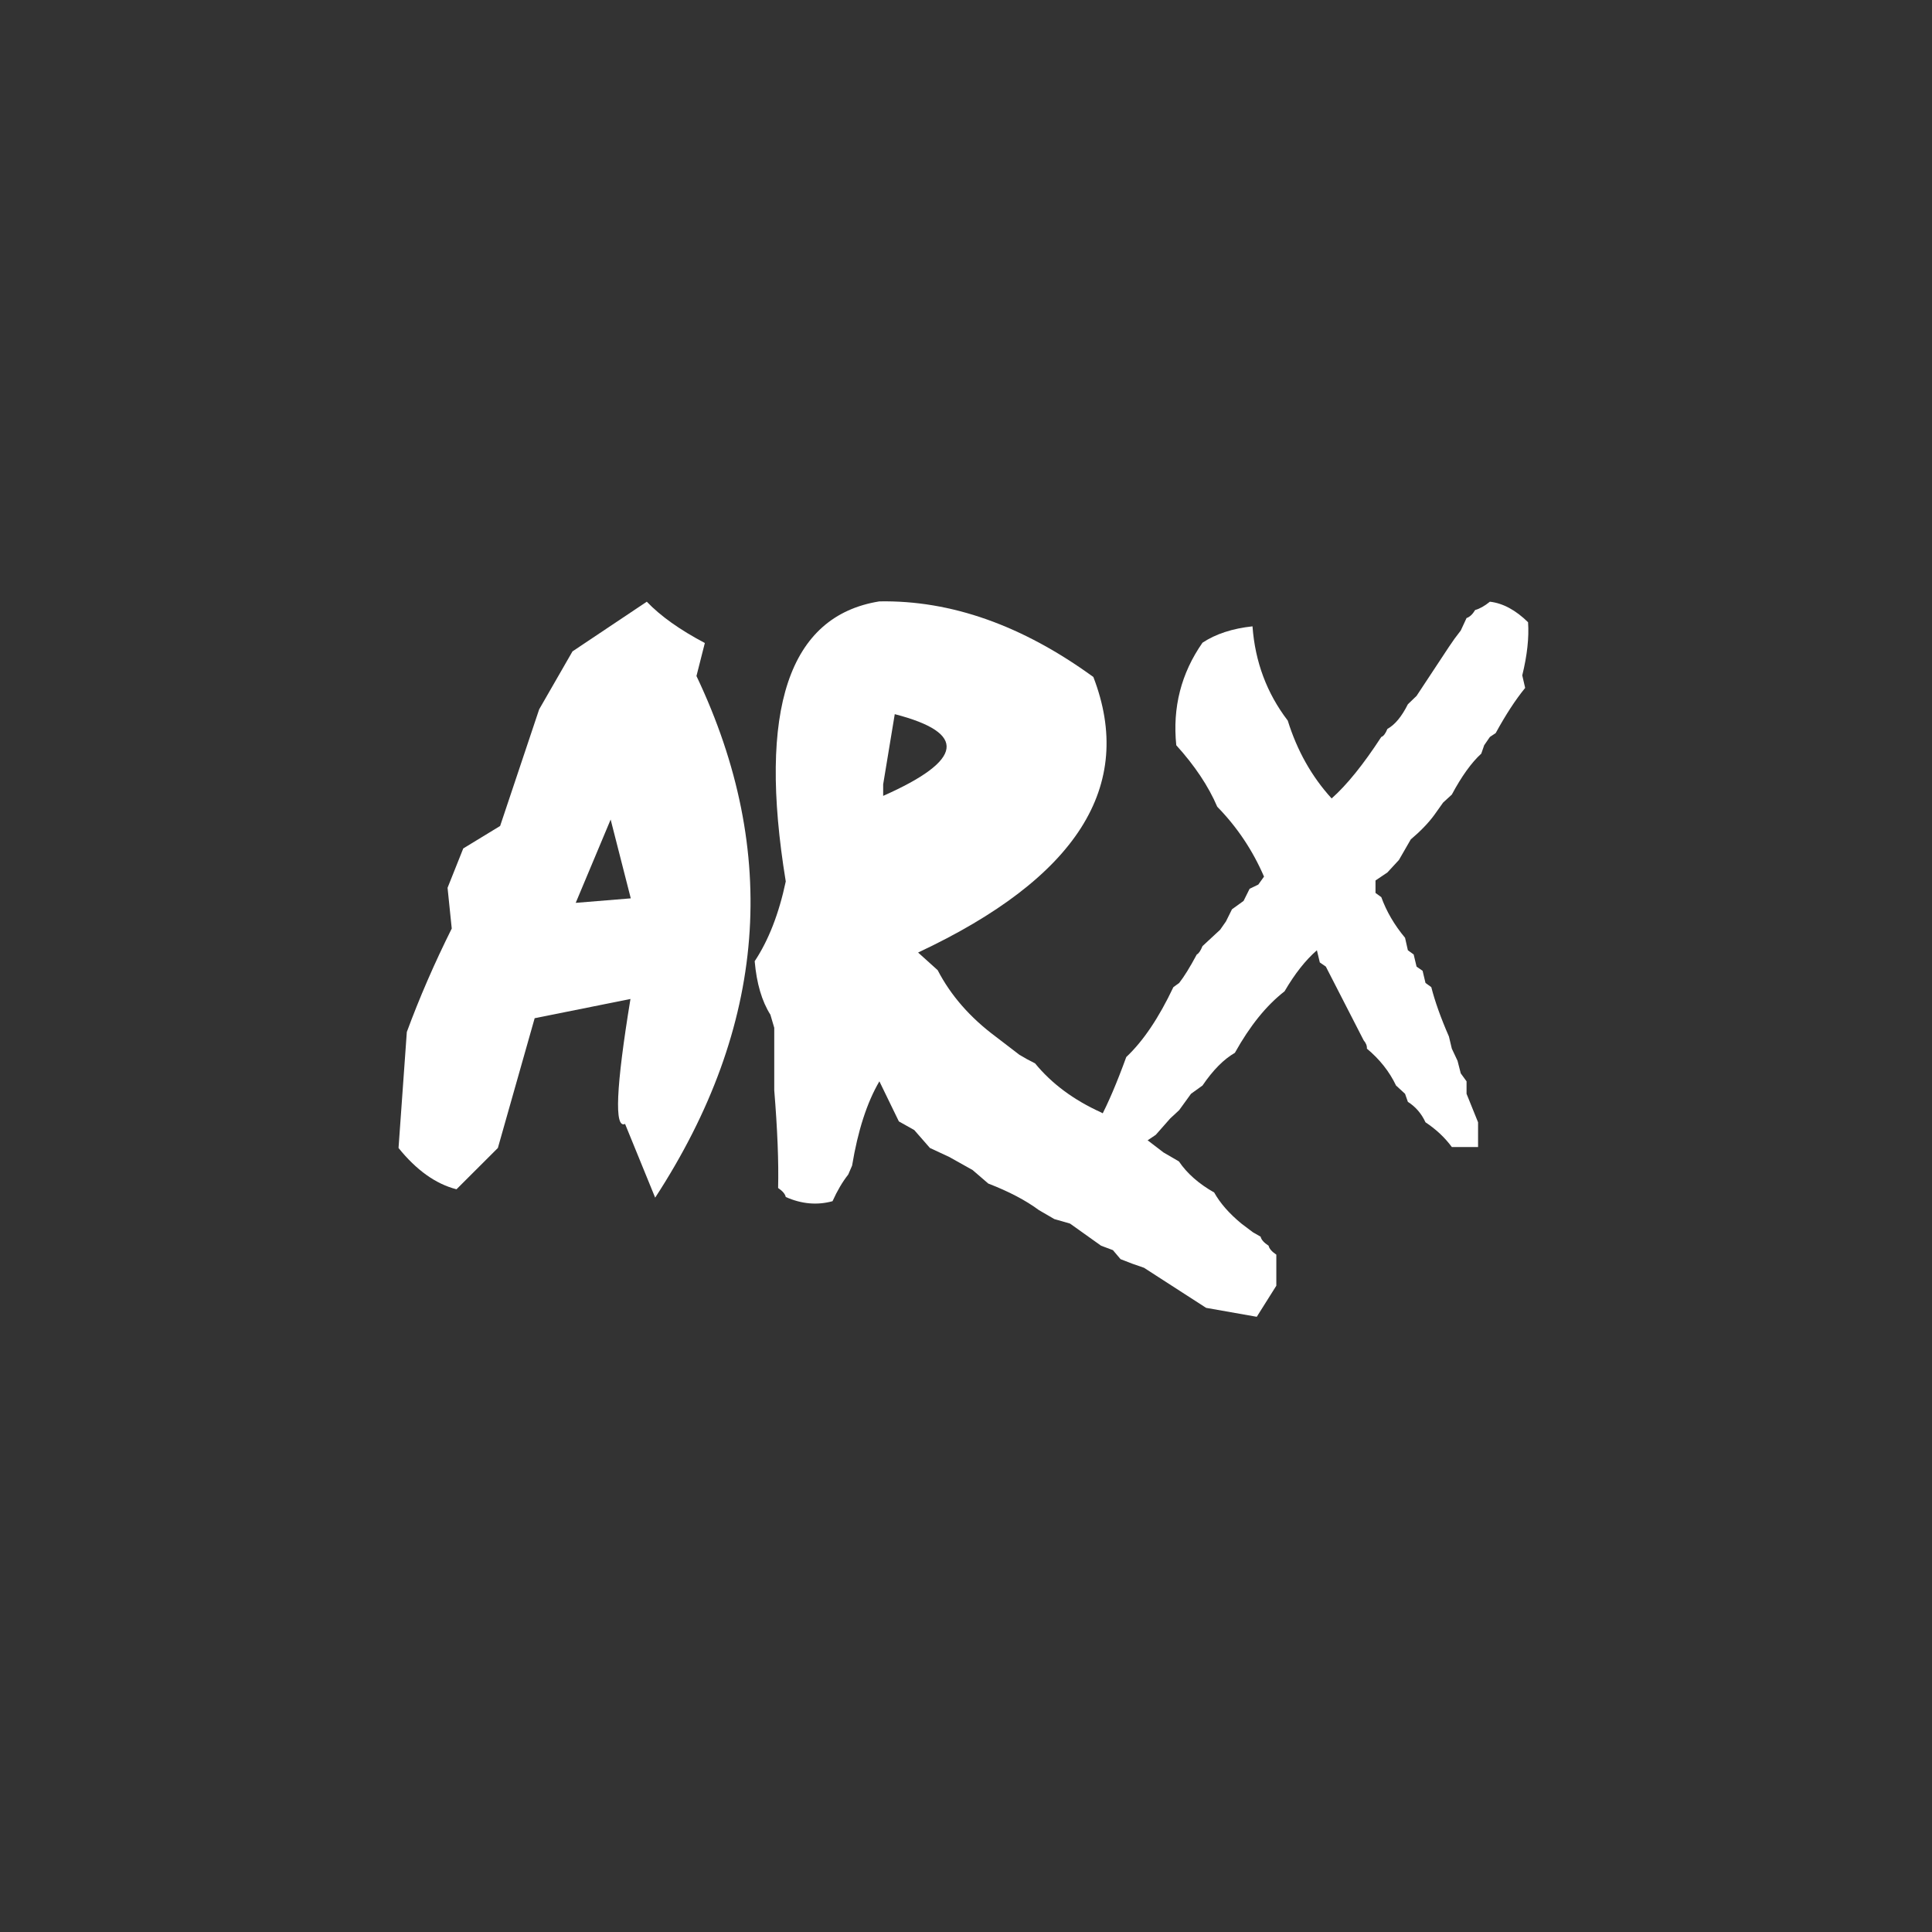 <svg version="1.0" preserveAspectRatio="xMidYMid meet" height="500" viewBox="0 0 375 375" zoomAndPan="magnify" width="500" xmlns:xlink="http://www.w3.org/1999/xlink" xmlns="http://www.w3.org/2000/svg"><rect x="0" y="0" width="375" height="375" fill="#333333" stroke="none"/><defs><g></g></defs><g fill-opacity="1" fill="#ffffff"><g transform="translate(77.48, 231.713)"><g><path d="M 33.641 -105.281 L 27.172 -94.031 L 19.594 -71.391 L 12.438 -67.031 L 9.391 -59.391 L 10.203 -51.484 C 6.836 -44.734 3.93 -38.039 1.484 -31.406 L -0.125 -8.891 C 3.352 -4.578 7.102 -1.906 11.125 -0.875 L 19.156 -8.891 L 26.297 -34.078 L 44.891 -37.812 C 42.078 -20.645 41.727 -12.562 43.844 -13.562 L 49.688 0.75 C 71.32 -32.457 73.992 -66.207 57.703 -100.5 L 59.328 -106.906 C 54.473 -109.469 50.719 -112.141 48.062 -114.922 Z M 34.266 -56.469 L 41.047 -72.641 L 44.953 -57.344 Z M 34.266 -56.469"></path></g></g></g><g fill-opacity="1" fill="#ffffff"><g transform="translate(144.25, 231.713)"><g><path d="M 26.438 -114.984 C 8.852 -112.16 2.797 -94.039 8.266 -60.625 C 6.941 -54.375 4.93 -49.211 2.234 -45.141 C 2.609 -40.836 3.625 -37.379 5.281 -34.766 L 6.031 -32.219 L 6.031 -20.094 C 6.656 -12.457 6.906 -6.133 6.781 -1.125 C 7.645 -0.539 8.141 0.039 8.266 0.625 C 11.336 1.988 14.363 2.258 17.344 1.438 C 18.258 -0.594 19.273 -2.316 20.391 -3.734 L 21.141 -5.469 C 22.266 -12.27 24.031 -17.723 26.438 -21.828 L 30.219 -14.047 L 33.203 -12.375 L 36.25 -8.891 L 39.984 -7.156 L 44.531 -4.609 L 47.578 -1.984 C 51.555 -0.453 54.832 1.266 57.406 3.172 L 60.391 4.906 L 63.438 5.781 L 69.469 10.078 L 71.766 10.938 L 73.25 12.688 L 75.5 13.562 L 77.797 14.359 L 89.859 22.141 L 99.688 23.875 L 103.484 17.844 L 103.484 11.812 C 102.609 11.227 102.109 10.648 101.984 10.078 C 101.078 9.492 100.562 8.91 100.438 8.328 L 98.938 7.469 L 96.703 5.781 C 94.336 3.832 92.578 1.82 91.422 -0.25 C 88.43 -1.945 86.148 -3.957 84.578 -6.281 L 83.078 -7.156 L 81.594 -8.016 L 77.047 -11.5 L 72.516 -13.188 L 71.016 -14.922 L 69.469 -15.797 C 64.156 -18.203 59.883 -21.375 56.656 -25.312 L 55.094 -26.125 L 53.609 -26.984 L 49.062 -30.469 C 44.051 -34.195 40.281 -38.508 37.75 -43.406 L 33.953 -46.828 C 64.797 -61.297 76.133 -79.125 67.969 -100.312 C 54.164 -110.344 40.32 -115.234 26.438 -114.984 Z M 29.422 -93.094 C 43.555 -89.445 42.805 -84.16 27.172 -77.234 L 27.172 -79.469 Z M 29.422 -93.094"></path></g></g></g><g fill-opacity="1" fill="#ffffff"><g transform="translate(214.876, 231.713)"><g><path d="M 74.312 -114.922 C 73.281 -114.086 72.328 -113.551 71.453 -113.312 C 70.953 -112.477 70.395 -111.957 69.781 -111.75 L 68.656 -109.328 L 67.469 -107.766 L 66.359 -106.156 L 60.078 -96.641 L 58.391 -95.016 C 57.191 -92.617 55.867 -91.023 54.422 -90.234 C 54.047 -89.316 53.648 -88.797 53.234 -88.672 C 49.754 -83.328 46.539 -79.348 43.594 -76.734 C 39.738 -80.961 36.898 -86 35.078 -91.844 C 31.016 -97.156 28.734 -103.254 28.234 -110.141 C 24.336 -109.723 21.102 -108.664 18.531 -106.969 C 14.383 -101.031 12.688 -94.395 13.438 -87.062 C 17.039 -83.082 19.691 -79.102 21.391 -75.125 C 25.242 -71.188 28.27 -66.664 30.469 -61.562 L 29.359 -60.016 L 27.672 -59.203 L 26.5 -56.844 L 24.25 -55.219 L 23.078 -52.859 L 21.953 -51.25 L 18.531 -48.078 C 18.156 -47.16 17.785 -46.617 17.422 -46.453 C 16.086 -43.961 14.945 -42.117 14 -40.922 L 12.875 -40.109 C 10.051 -34.141 7.004 -29.617 3.734 -26.547 C 1.91 -21.535 0.211 -17.555 -1.359 -14.609 C -2.273 -9.141 -2.461 -4.375 -1.922 -0.312 C 0.766 -3.457 3.227 -5.57 5.469 -6.656 L 7.156 -9.891 L 9.453 -11.438 L 12.25 -14.609 L 14 -16.234 L 16.297 -19.406 L 18.531 -21.016 C 20.562 -24.004 22.656 -26.117 24.812 -27.359 C 27.719 -32.586 30.93 -36.566 34.453 -39.297 C 36.441 -42.703 38.535 -45.359 40.734 -47.266 L 41.297 -44.906 L 42.469 -44.094 L 49.812 -29.781 C 50.27 -29.25 50.477 -28.711 50.438 -28.172 C 52.926 -26.098 54.812 -23.711 56.094 -21.016 L 57.844 -19.406 L 58.391 -17.844 C 59.891 -16.895 61.031 -15.57 61.812 -13.875 C 63.883 -12.5 65.586 -10.898 66.922 -9.078 L 72.016 -9.078 L 72.016 -13.875 L 69.781 -19.406 L 69.781 -21.828 L 68.656 -23.375 L 68.031 -25.812 L 66.922 -28.172 L 66.359 -30.531 C 64.785 -34.133 63.645 -37.328 62.938 -40.109 L 61.812 -40.922 L 61.25 -43.281 L 60.078 -44.094 L 59.516 -46.453 L 58.391 -47.266 L 57.844 -49.688 C 55.77 -52.176 54.234 -54.805 53.234 -57.578 L 52.109 -58.391 L 52.109 -60.812 L 54.422 -62.375 L 56.656 -64.797 L 58.953 -68.781 C 60.859 -70.395 62.375 -71.969 63.5 -73.5 L 65.234 -75.938 L 66.922 -77.484 C 68.828 -81.047 70.734 -83.695 72.641 -85.438 L 73.203 -87.062 L 74.312 -88.672 L 75.438 -89.422 C 77.383 -92.984 79.289 -95.906 81.156 -98.188 L 80.594 -100.625 C 81.551 -104.52 81.926 -107.957 81.719 -110.938 C 79.312 -113.301 76.844 -114.629 74.312 -114.922 Z M 74.312 -114.922"></path></g></g></g></svg>